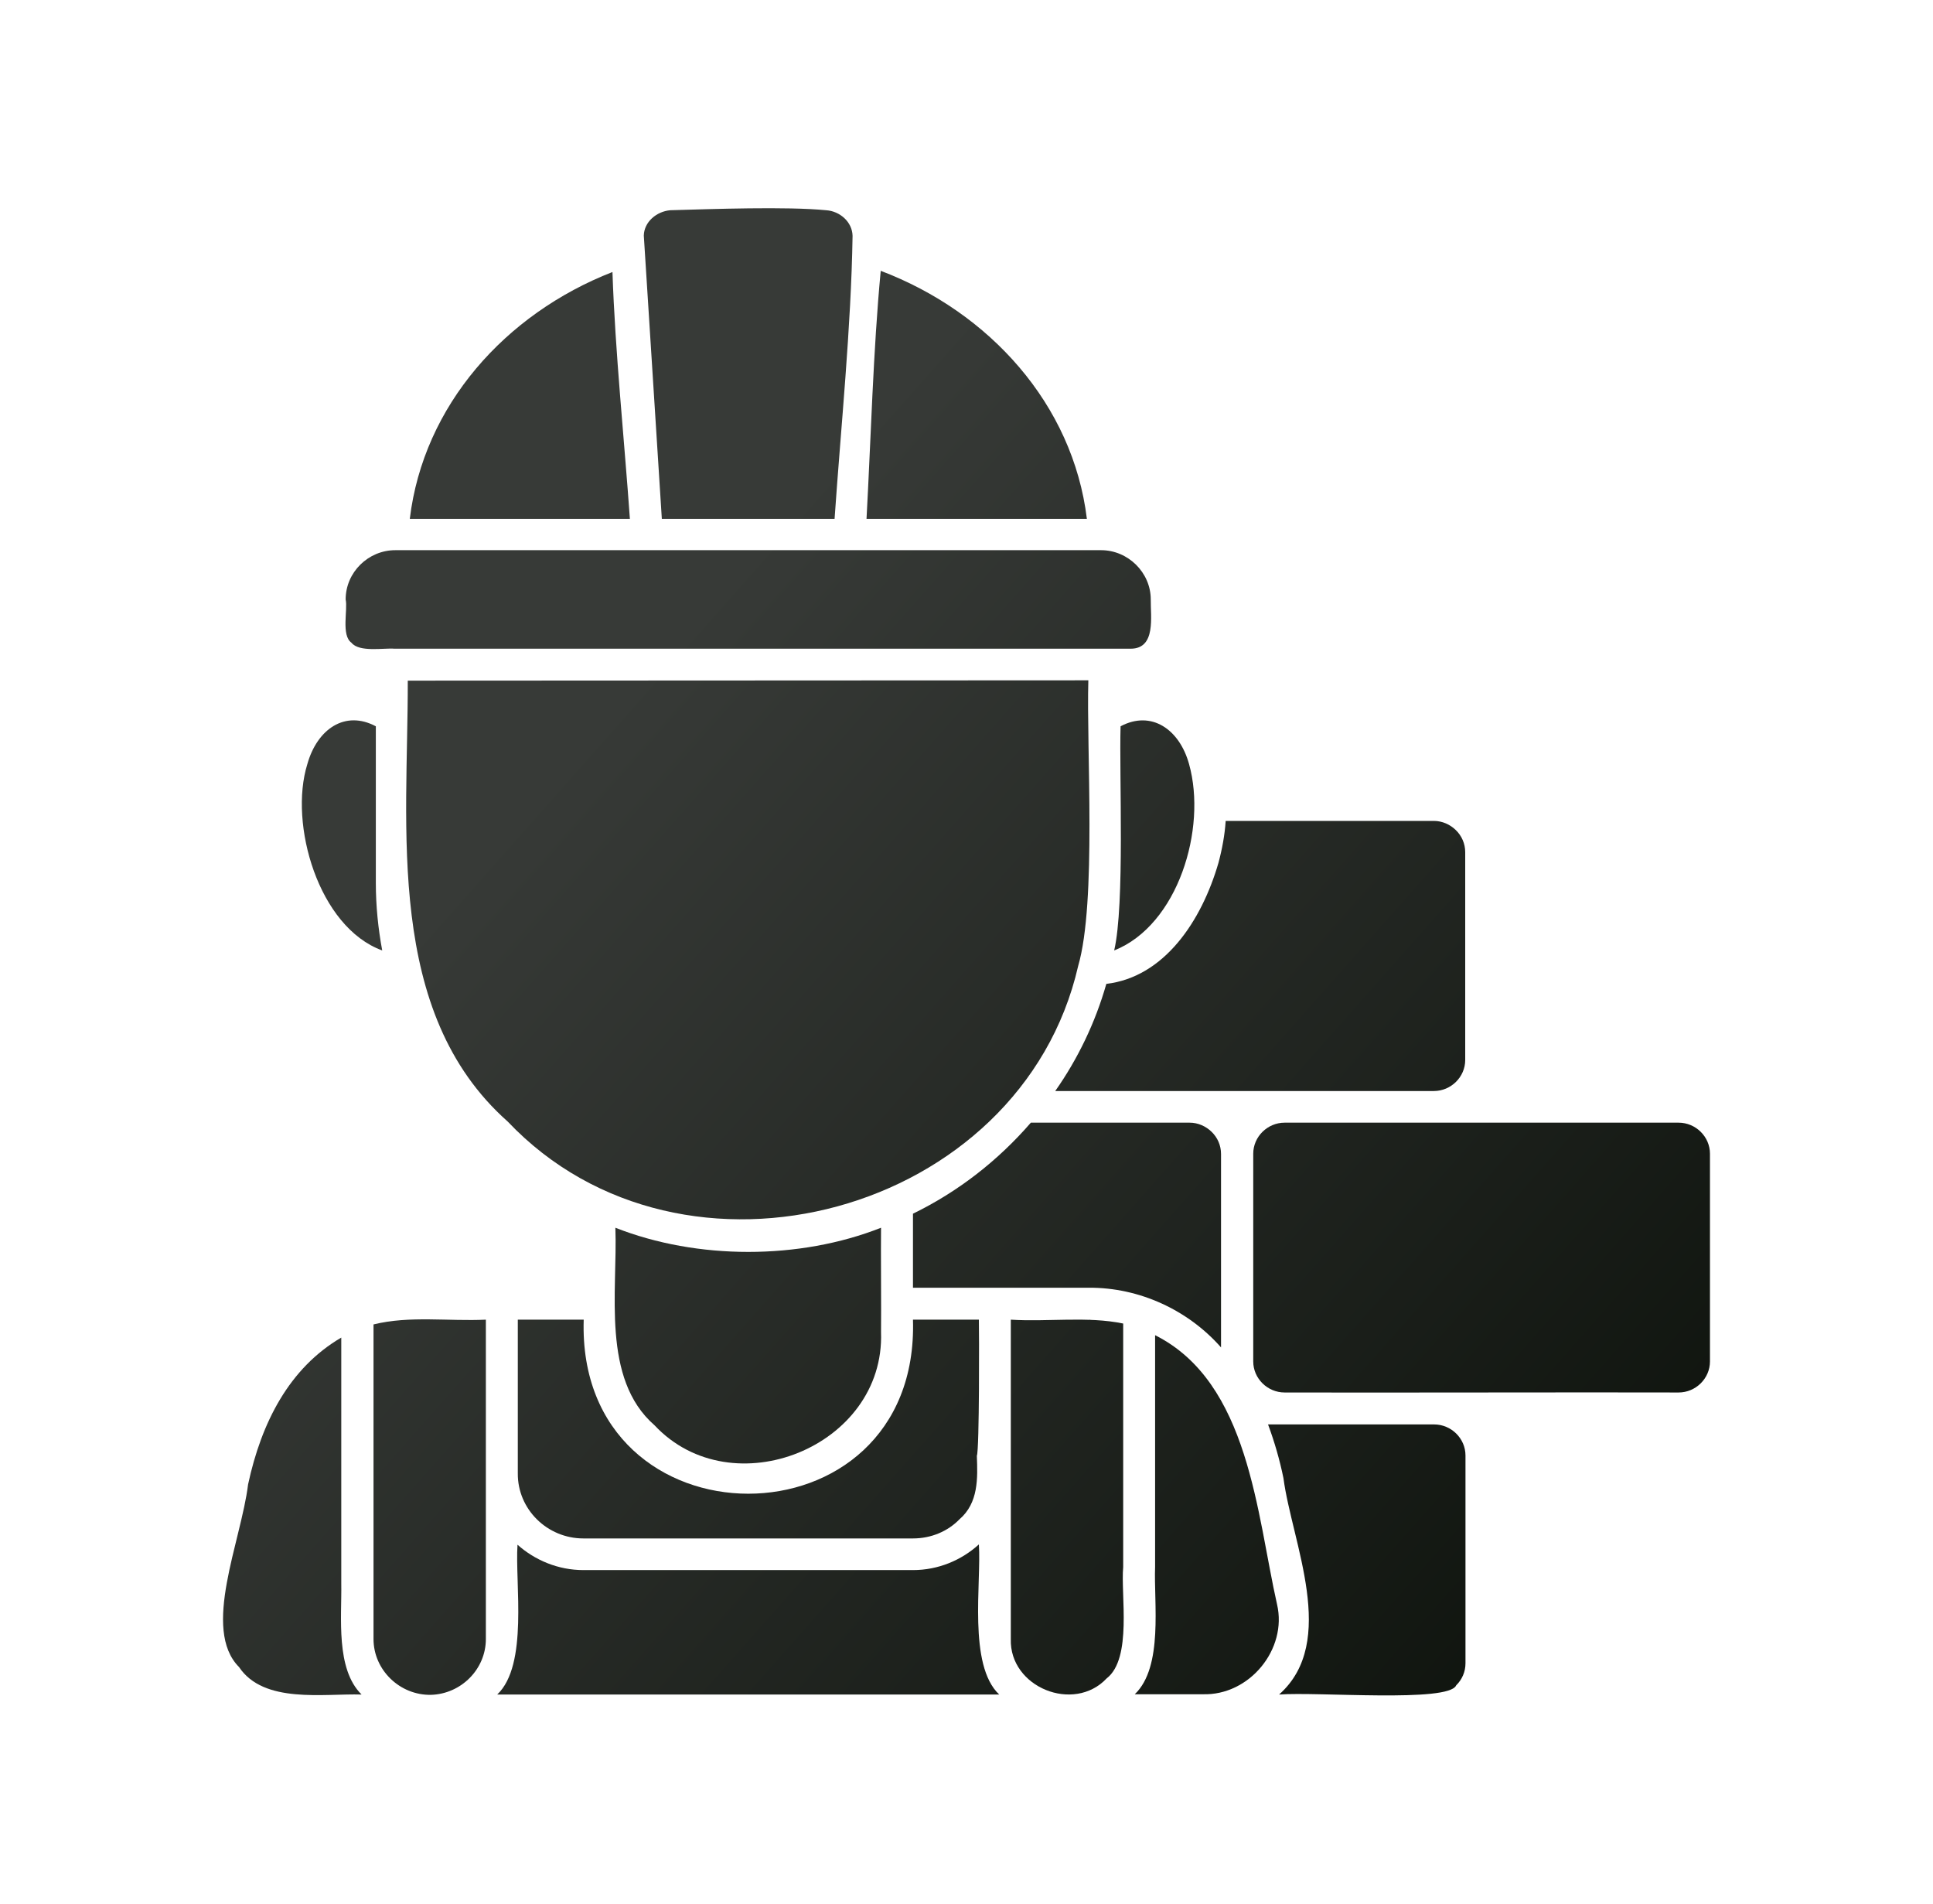 <svg xmlns="http://www.w3.org/2000/svg" width="65" height="64" viewBox="0 0 65 64" fill="none"><g id="icon-builders"><g id="Vector"><path fill-rule="evenodd" clip-rule="evenodd" d="M8.342 49.906C8.108 51.822 6.77 54.773 8.039 56.047C8.869 57.291 10.89 56.93 12.159 56.97C11.281 56.107 11.496 54.361 11.476 53.237V44.969C9.728 45.992 8.791 47.819 8.342 49.906Z" fill="url(#paint0_linear_61_1108)"></path><path fill-rule="evenodd" clip-rule="evenodd" d="M12.56 44.527V55.104C12.56 56.147 13.448 57 14.493 56.98C15.508 56.95 16.338 56.117 16.338 55.104V44.367C15.079 44.427 13.78 44.226 12.56 44.527Z" fill="url(#paint1_linear_61_1108)"></path><path fill-rule="evenodd" clip-rule="evenodd" d="M30.7 52.786H19.619C18.769 52.786 17.988 52.455 17.402 51.933C17.314 53.227 17.773 55.977 16.719 56.97H33.6C32.545 55.977 33.004 53.207 32.916 51.923C32.33 52.455 31.549 52.786 30.7 52.786Z" fill="url(#paint2_linear_61_1108)"></path><path fill-rule="evenodd" clip-rule="evenodd" d="M19.619 51.722H30.7C31.315 51.722 31.872 51.481 32.262 51.08C32.906 50.528 32.877 49.695 32.848 48.943C32.936 48.752 32.926 44.688 32.916 44.367H30.7C30.934 52.174 19.384 52.164 19.628 44.367H17.412V49.535C17.402 50.739 18.398 51.722 19.619 51.722Z" fill="url(#paint3_linear_61_1108)"></path><path fill-rule="evenodd" clip-rule="evenodd" d="M22.011 47.919C24.617 50.699 29.763 48.642 29.626 44.788C29.636 44.146 29.616 41.958 29.626 41.276C26.883 42.36 23.446 42.36 20.693 41.276C20.771 43.413 20.214 46.354 22.011 47.919Z" fill="url(#paint4_linear_61_1108)"></path><path fill-rule="evenodd" clip-rule="evenodd" d="M17.07 37.704C22.977 43.935 34.342 40.825 36.255 32.476C36.88 30.328 36.529 25.13 36.597 22.872L13.712 22.883C13.722 27.84 12.931 34.031 17.07 37.704Z" fill="url(#paint5_linear_61_1108)"></path><path fill-rule="evenodd" clip-rule="evenodd" d="M12.638 29.686V24.418C11.603 23.866 10.666 24.508 10.334 25.692C9.709 27.699 10.705 31.171 12.853 31.954C12.716 31.221 12.638 30.459 12.638 29.686Z" fill="url(#paint6_linear_61_1108)"></path><path fill-rule="evenodd" clip-rule="evenodd" d="M13.263 21.809H37.114C37.056 21.809 37.095 21.809 37.095 21.809H38.022C38.882 21.809 38.686 20.715 38.696 20.153C38.696 19.25 37.934 18.497 37.026 18.497H13.292C12.384 18.497 11.623 19.24 11.623 20.153C11.701 20.494 11.466 21.357 11.818 21.608C12.081 21.939 12.911 21.779 13.263 21.809Z" fill="url(#paint7_linear_61_1108)"></path><path fill-rule="evenodd" clip-rule="evenodd" d="M13.78 17.444H21.181C20.995 14.805 20.683 11.804 20.595 9.145C16.992 10.55 14.239 13.631 13.78 17.444Z" fill="url(#paint8_linear_61_1108)"></path><path fill-rule="evenodd" clip-rule="evenodd" d="M21.649 7.921L22.255 17.444H28.064C28.279 14.333 28.62 11.012 28.669 7.931C28.659 7.459 28.24 7.098 27.781 7.068C26.453 6.938 23.944 7.028 22.538 7.068C22.079 7.108 21.659 7.459 21.649 7.921Z" fill="url(#paint9_linear_61_1108)"></path><path fill-rule="evenodd" clip-rule="evenodd" d="M29.616 9.105C29.362 11.764 29.284 14.785 29.138 17.444H36.548C36.079 13.591 33.268 10.49 29.616 9.105Z" fill="url(#paint10_linear_61_1108)"></path><path fill-rule="evenodd" clip-rule="evenodd" d="M37.681 24.418C37.632 26.053 37.827 30.409 37.466 31.954C39.614 31.101 40.59 27.86 39.985 25.692C39.663 24.518 38.715 23.866 37.681 24.418Z" fill="url(#paint11_linear_61_1108)"></path><path fill-rule="evenodd" clip-rule="evenodd" d="M40.971 29.014C40.405 30.96 39.155 32.847 37.202 33.078C36.831 34.382 36.245 35.596 35.484 36.68H48.215C48.791 36.68 49.27 36.209 49.27 35.637V28.652C49.27 28.361 49.152 28.101 48.957 27.91C48.762 27.719 48.498 27.599 48.215 27.599H41.215C41.186 28.061 41.098 28.542 40.971 29.014Z" fill="url(#paint12_linear_61_1108)"></path><path fill-rule="evenodd" clip-rule="evenodd" d="M43.197 37.744C42.621 37.744 42.142 38.215 42.142 38.788V45.772C42.142 46.344 42.621 46.815 43.197 46.815C46.224 46.825 53.341 46.805 56.446 46.815C57.022 46.815 57.5 46.344 57.5 45.772V38.788C57.5 38.215 57.022 37.744 56.446 37.744H43.197Z" fill="url(#paint13_linear_61_1108)"></path><path fill-rule="evenodd" clip-rule="evenodd" d="M41.059 45.3V38.797C41.059 38.507 40.941 38.246 40.746 38.055C40.551 37.864 40.287 37.744 40.004 37.744H34.664C33.56 39.018 32.223 40.062 30.7 40.804V43.293H36.616C38.315 43.283 39.956 44.046 41.059 45.3Z" fill="url(#paint14_linear_61_1108)"></path><path fill-rule="evenodd" clip-rule="evenodd" d="M38.842 44.889V52.675C38.794 53.88 39.126 56.037 38.159 56.96H40.444C42.016 57.01 43.294 55.445 42.943 53.94C42.26 50.919 42.006 46.474 38.842 44.889Z" fill="url(#paint15_linear_61_1108)"></path><path fill-rule="evenodd" clip-rule="evenodd" d="M36.675 44.367H36.616C36.636 44.367 36.656 44.357 36.675 44.367ZM37.769 52.685V44.497C36.558 44.246 35.23 44.447 33.99 44.367V55.104C33.941 56.729 36.109 57.602 37.212 56.428C38.081 55.756 37.681 53.609 37.769 52.685Z" fill="url(#paint16_linear_61_1108)"></path><path fill-rule="evenodd" clip-rule="evenodd" d="M43.158 49.695C43.441 51.853 45.013 55.194 43.011 56.97C44.31 56.87 48.723 57.251 48.967 56.659C49.162 56.468 49.279 56.208 49.279 55.917V48.932C49.279 48.361 48.801 47.889 48.225 47.889H42.64C42.855 48.471 43.031 49.073 43.158 49.695Z" fill="url(#paint17_linear_61_1108)"></path></g></g><defs><linearGradient id="paint0_linear_61_1108" x1="7.5" y1="7" x2="60.334" y2="53.801" gradientUnits="userSpaceOnUse"><stop offset="0.296" stop-color="#373A37"></stop><stop offset="1" stop-color="#0B100A"></stop></linearGradient><linearGradient id="paint1_linear_61_1108" x1="7.5" y1="7" x2="60.334" y2="53.801" gradientUnits="userSpaceOnUse"><stop offset="0.296" stop-color="#373A37"></stop><stop offset="1" stop-color="#0B100A"></stop></linearGradient><linearGradient id="paint2_linear_61_1108" x1="7.5" y1="7" x2="60.334" y2="53.801" gradientUnits="userSpaceOnUse"><stop offset="0.296" stop-color="#373A37"></stop><stop offset="1" stop-color="#0B100A"></stop></linearGradient><linearGradient id="paint3_linear_61_1108" x1="7.5" y1="7" x2="60.334" y2="53.801" gradientUnits="userSpaceOnUse"><stop offset="0.296" stop-color="#373A37"></stop><stop offset="1" stop-color="#0B100A"></stop></linearGradient><linearGradient id="paint4_linear_61_1108" x1="7.5" y1="7" x2="60.334" y2="53.801" gradientUnits="userSpaceOnUse"><stop offset="0.296" stop-color="#373A37"></stop><stop offset="1" stop-color="#0B100A"></stop></linearGradient><linearGradient id="paint5_linear_61_1108" x1="7.5" y1="7" x2="60.334" y2="53.801" gradientUnits="userSpaceOnUse"><stop offset="0.296" stop-color="#373A37"></stop><stop offset="1" stop-color="#0B100A"></stop></linearGradient><linearGradient id="paint6_linear_61_1108" x1="7.5" y1="7" x2="60.334" y2="53.801" gradientUnits="userSpaceOnUse"><stop offset="0.296" stop-color="#373A37"></stop><stop offset="1" stop-color="#0B100A"></stop></linearGradient><linearGradient id="paint7_linear_61_1108" x1="7.5" y1="7" x2="60.334" y2="53.801" gradientUnits="userSpaceOnUse"><stop offset="0.296" stop-color="#373A37"></stop><stop offset="1" stop-color="#0B100A"></stop></linearGradient><linearGradient id="paint8_linear_61_1108" x1="7.5" y1="7" x2="60.334" y2="53.801" gradientUnits="userSpaceOnUse"><stop offset="0.296" stop-color="#373A37"></stop><stop offset="1" stop-color="#0B100A"></stop></linearGradient><linearGradient id="paint9_linear_61_1108" x1="7.5" y1="7" x2="60.334" y2="53.801" gradientUnits="userSpaceOnUse"><stop offset="0.296" stop-color="#373A37"></stop><stop offset="1" stop-color="#0B100A"></stop></linearGradient><linearGradient id="paint10_linear_61_1108" x1="7.5" y1="7" x2="60.334" y2="53.801" gradientUnits="userSpaceOnUse"><stop offset="0.296" stop-color="#373A37"></stop><stop offset="1" stop-color="#0B100A"></stop></linearGradient><linearGradient id="paint11_linear_61_1108" x1="7.5" y1="7" x2="60.334" y2="53.801" gradientUnits="userSpaceOnUse"><stop offset="0.296" stop-color="#373A37"></stop><stop offset="1" stop-color="#0B100A"></stop></linearGradient><linearGradient id="paint12_linear_61_1108" x1="7.5" y1="7" x2="60.334" y2="53.801" gradientUnits="userSpaceOnUse"><stop offset="0.296" stop-color="#373A37"></stop><stop offset="1" stop-color="#0B100A"></stop></linearGradient><linearGradient id="paint13_linear_61_1108" x1="7.5" y1="7" x2="60.334" y2="53.801" gradientUnits="userSpaceOnUse"><stop offset="0.296" stop-color="#373A37"></stop><stop offset="1" stop-color="#0B100A"></stop></linearGradient><linearGradient id="paint14_linear_61_1108" x1="7.5" y1="7" x2="60.334" y2="53.801" gradientUnits="userSpaceOnUse"><stop offset="0.296" stop-color="#373A37"></stop><stop offset="1" stop-color="#0B100A"></stop></linearGradient><linearGradient id="paint15_linear_61_1108" x1="7.5" y1="7" x2="60.334" y2="53.801" gradientUnits="userSpaceOnUse"><stop offset="0.296" stop-color="#373A37"></stop><stop offset="1" stop-color="#0B100A"></stop></linearGradient><linearGradient id="paint16_linear_61_1108" x1="7.5" y1="7" x2="60.334" y2="53.801" gradientUnits="userSpaceOnUse"><stop offset="0.296" stop-color="#373A37"></stop><stop offset="1" stop-color="#0B100A"></stop></linearGradient><linearGradient id="paint17_linear_61_1108" x1="7.5" y1="7" x2="60.334" y2="53.801" gradientUnits="userSpaceOnUse"><stop offset="0.296" stop-color="#373A37"></stop><stop offset="1" stop-color="#0B100A"></stop></linearGradient></defs></svg>
